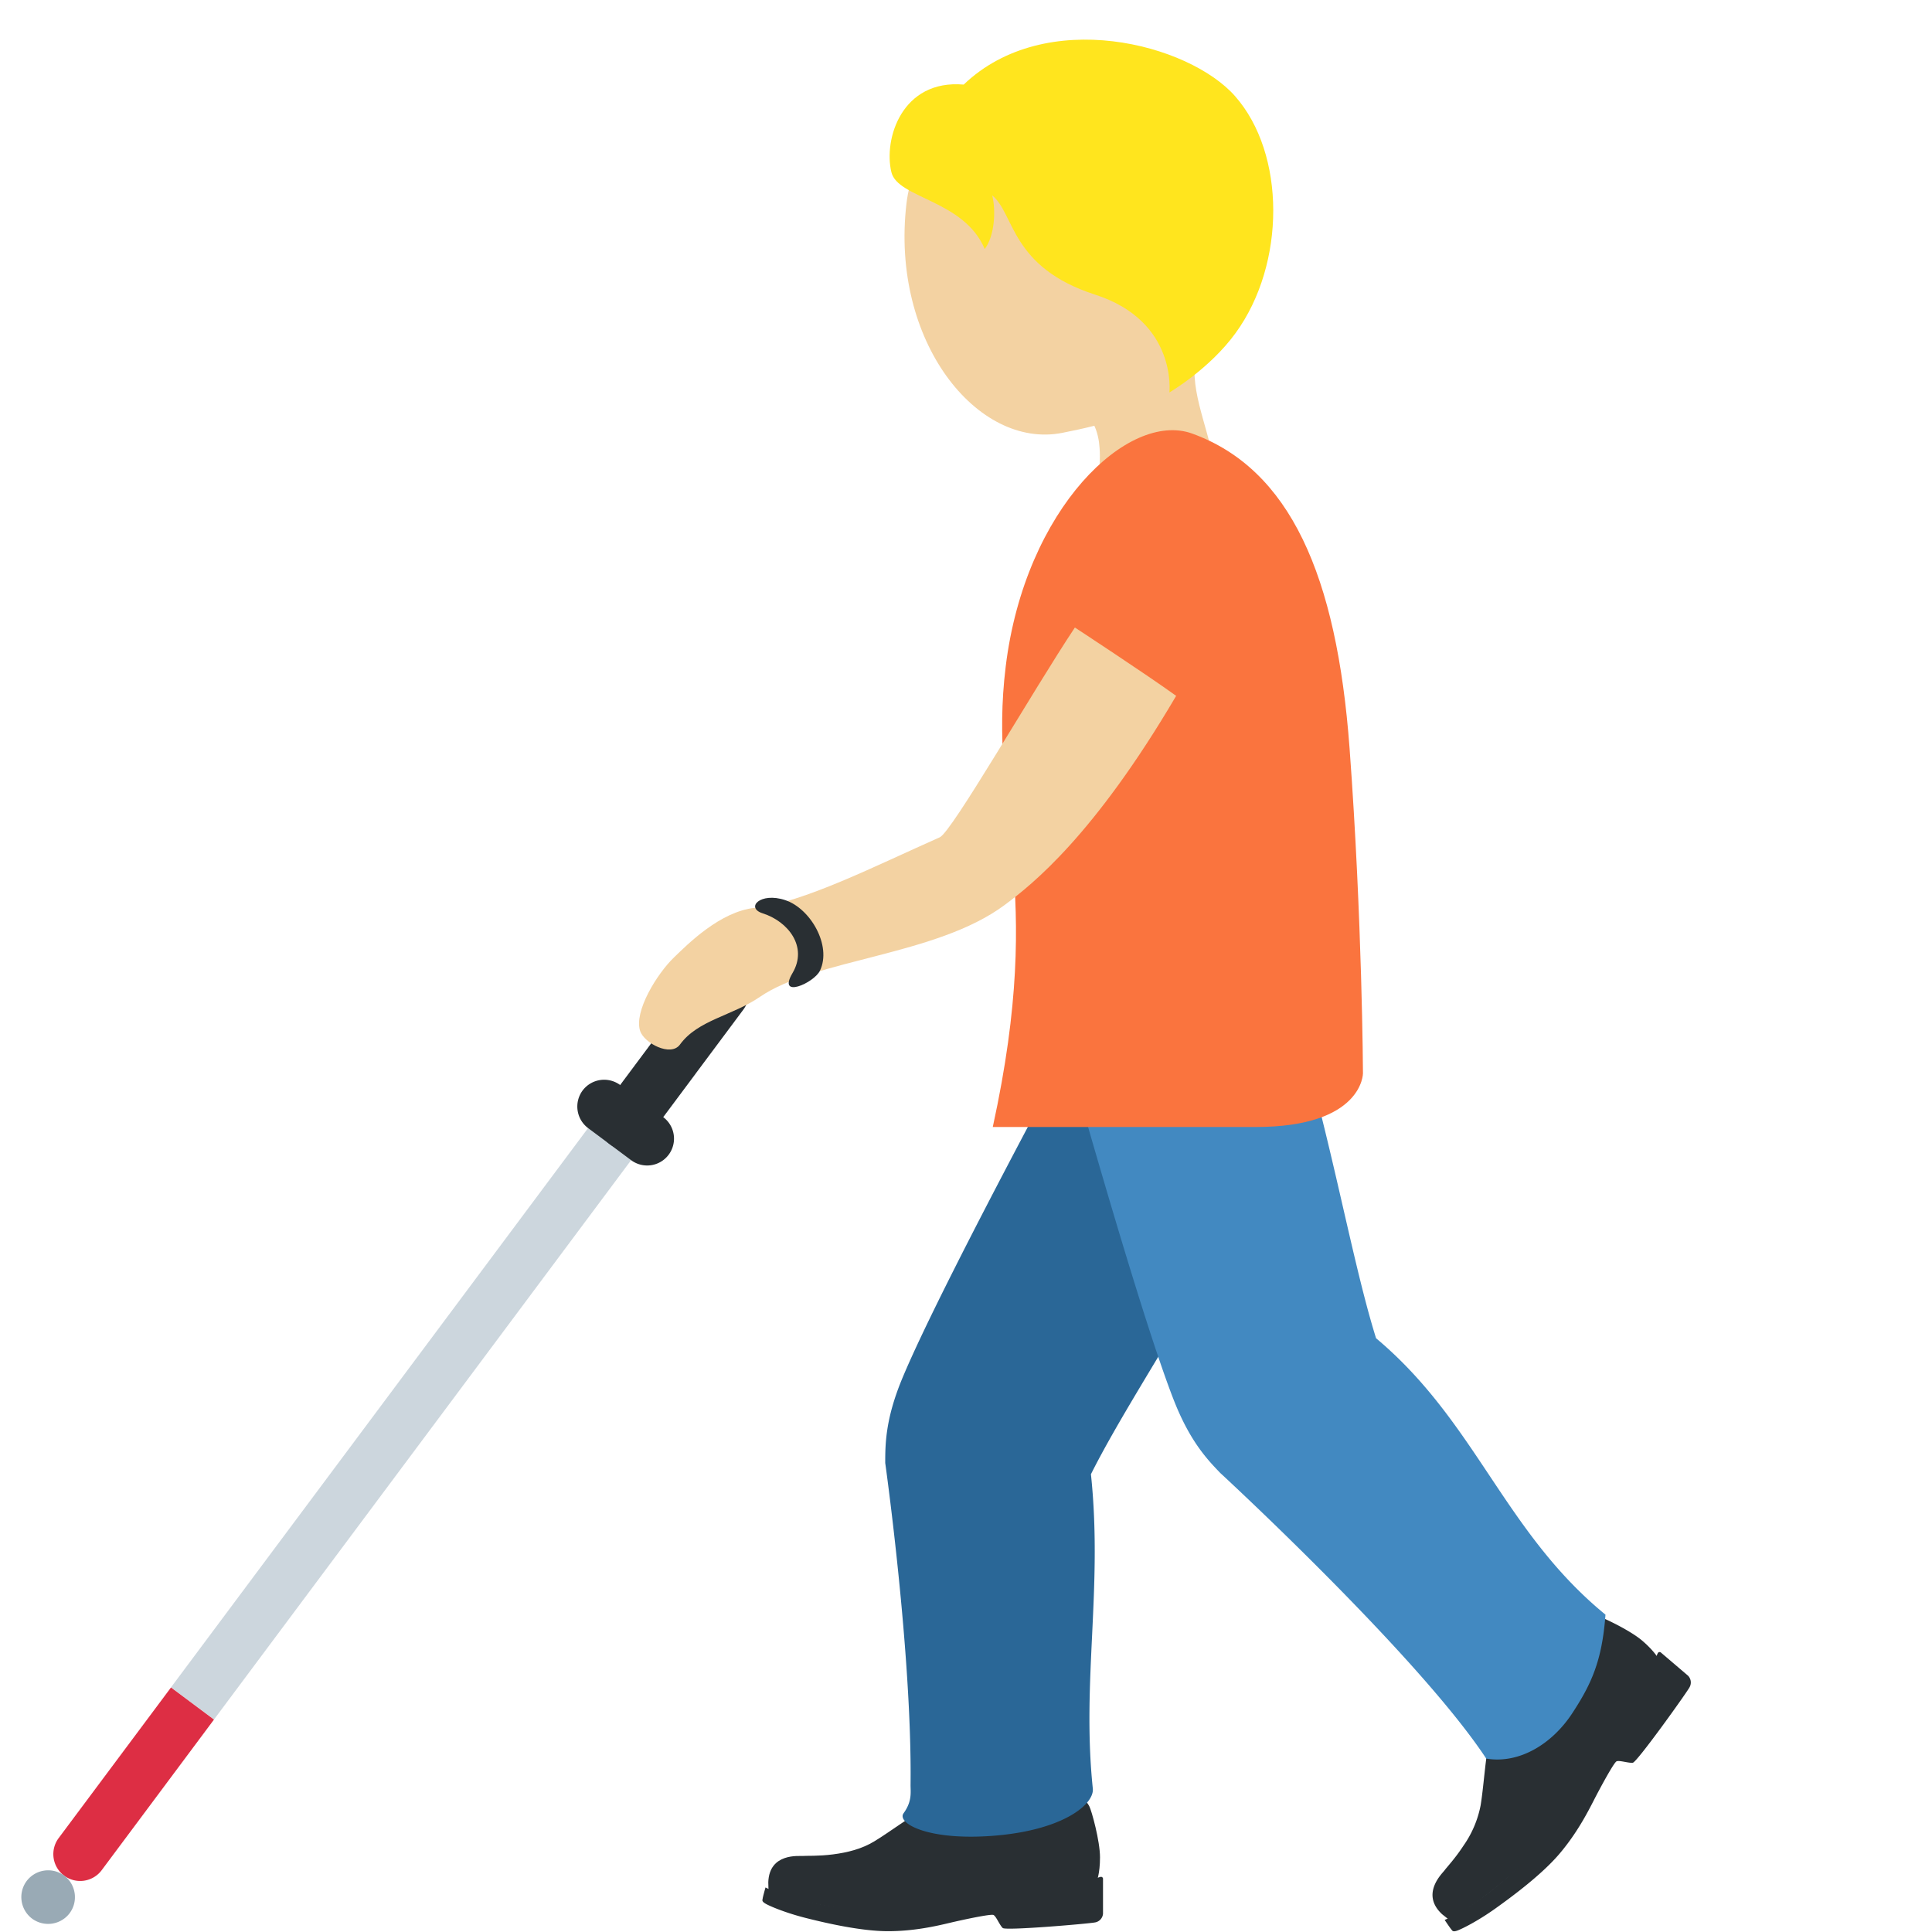 <svg xmlns="http://www.w3.org/2000/svg" viewBox="0 0 36 36"><path fill="#CCD6DD" d="m12.154 19.416.802.598L3.988 32.04l-.802-.598z"/><path fill="#DD2E44" d="M3.186 31.444 1.093 34.25a.5.5 0 0 0 .802.598l2.092-2.806z"/><path fill="#292F33" d="M11.359 21.319a.502.502 0 0 1-.102-.7l1.793-2.405a.502.502 0 0 1 .7-.102c.22.164.266.479.102.7l-1.793 2.405a.5.5 0 0 1-.7.102"/><path fill="#292F33" d="m11.76 21.618-.802-.598a.502.502 0 0 1-.102-.7.502.502 0 0 1 .7-.102l.802.598a.5.5 0 0 1-.598.802"/><path fill="#99AAB5" d="M.598 35.751a.502.502 0 0 1-.102-.7.502.502 0 0 1 .7-.102c.22.164.266.479.102.7a.503.503 0 0 1-.7.102"/><path fill="#292F33" d="M20.436 35.056s.061-.144.061-.448c0-.303-.156-.869-.199-.95-.043-.081-.09-.139-.194-.11-.079.022-.685.326-1.072.341-.719.027-1.066-.618-1.066-.618s-.399.228-.716.413c-.318.185-.687.462-.959.627-.232.141-.497.208-.771.243s-.497.023-.563.029c-.066.006-.621-.061-.641.488l.004.16s.987.397 2.344.397 1.566-.399 2.444-.399c.877 0 1.328-.173 1.328-.173"/><path fill="#292F33" d="M18.685 35.926c-.058-.052-.123-.22-.173-.243-.05-.023-.57.089-.813.146-.243.058-.66.156-1.152.156-.491 0-1.126-.144-1.519-.243-.393-.098-.701-.23-.77-.274-.07-.043-.05-.063-.046-.096.004-.033.052-.202.052-.202s.251.132.678.237c.426.104.851.183 1.584.183s1.193-.109 1.574-.211c.475-.128 1.163-.267 1.656-.267.38 0 .648-.112.751-.139a.037.037 0 0 1 .046.037v.649a.179.179 0 0 1-.146.162c-.112.024-1.664.157-1.722.105m12.222-5.012s-.072-.142-.307-.343-.777-.454-.868-.473c-.091-.02-.167-.022-.213.078-.035.075-.199.746-.444 1.056-.454.575-1.184.418-1.184.418s-.087.46-.153.828-.096.838-.148 1.158a1.954 1.954 0 0 1-.322.758c-.154.236-.31.4-.35.456-.039.055-.457.441-.045.82l.127.101s.96-.502 1.857-1.555c.897-1.052.726-1.477 1.306-2.158.58-.68.744-1.144.744-1.144"/><path fill="#292F33" d="M30.425 32.846c-.078.01-.252-.05-.303-.026-.051.024-.308.5-.424.727-.116.226-.316.615-.64.996s-.856.778-1.192 1.018c-.336.24-.642.391-.721.416s-.082-.003-.104-.028c-.022-.025-.122-.174-.122-.174s.269-.107.631-.369a6.064 6.064 0 0 0 1.189-1.107c.484-.568.704-.997.876-1.36.214-.452.562-1.078.887-1.46.251-.295.342-.576.388-.674a.038.038 0 0 1 .059-.012l.503.429a.18.18 0 0 1 .029.22c-.055.103-.978 1.394-1.056 1.404"/><path fill="#F3D2A2" d="M21.001 1.418c-1.616-.481-3.893.53-4.11 2.372-.303 2.57 1.323 4.585 2.901 4.276 1.654-.324 2.648-.782 3.177-2.559.528-1.777-.353-3.608-1.968-4.089"/><path fill="#F3D2A2" d="M22.562 5.988c2.045-2.867-3.411-2.136-3.411-2.136-1.034.127-.172 1.793-.579 2.778-.279.682 1.16.907 1.16.907s.646-.065.748.716v.007c.025.199.024.438-.042.763-.329 1.61 1.862 2.392 2.19.779.13-.638.012-1.18-.124-1.677l-.012-.045c-.205-.74-.436-1.383.07-2.092"/><path fill="#FFE51E" d="M23.013 1.791c-.861-.977-3.527-1.676-5.056-.215-1.154-.1-1.497 1.019-1.347 1.633.12.49 1.352.514 1.739 1.431.193-.255.207-.744.139-.999.421.341.336 1.339 1.92 1.85 1.532.494 1.382 1.822 1.382 1.822s.747-.435 1.235-1.109c.934-1.286.937-3.336-.012-4.413"/><path fill="#2A6797" d="M18.558 34.203c-1.266.109-1.853-.233-1.721-.416.165-.228.128-.397.13-.536.028-2.441-.472-5.991-.472-5.991 0-.348.003-.813.312-1.562.778-1.883 3.951-7.69 3.951-7.69a2 2 0 0 1 2.729-.744c.959.548 1.122 1.405.744 2.729-.715 2.508-2.965 5.602-3.903 7.477.224 2.121-.174 3.853.035 5.857.03.288-.54.767-1.805.876"/><path fill="#4289C1" d="M29.292 31.931c-.364.553-.97.942-1.598.838-1.269-1.924-4.955-5.321-4.955-5.321-.241-.25-.562-.587-.86-1.341-.748-1.895-2.498-8.277-2.498-8.277a1.999 1.999 0 0 1 1.446-2.43c1.07-.272 1.783.232 2.43 1.446 1.227 2.301 1.757 6.09 2.384 8.09 1.87 1.568 2.383 3.603 4.275 5.151-.064.857-.26 1.291-.624 1.844"/><path fill="#FA743E" d="M25.397 20s0 1-2 1h-4.898c1-4.578-.094-5.84.241-8.581.361-2.954 2.287-4.771 3.475-4.34 1.822.661 2.693 2.641 2.932 5.858.238 3.217.25 6.063.25 6.063"/><path fill="#F3D2A2" d="M20.029 11.693c-.781 1.172-2.291 3.808-2.518 3.909-1.205.534-2.549 1.22-3.445 1.314-.649.068-1.254.68-1.508.925-.316.304-.75 1.008-.63 1.37.075.226.571.488.742.253.332-.458.973-.535 1.49-.889 1.038-.712 3.284-.765 4.556-1.709.528-.391 1.677-1.309 3.2-3.9-.592-.426-1.887-1.273-1.887-1.273"/><path fill="#292F33" d="M14.21 17.018c.477.152.847.624.557 1.114-.29.49.403.185.512-.045.223-.468-.178-1.158-.646-1.314-.468-.156-.746.142-.423.245"/></svg>
